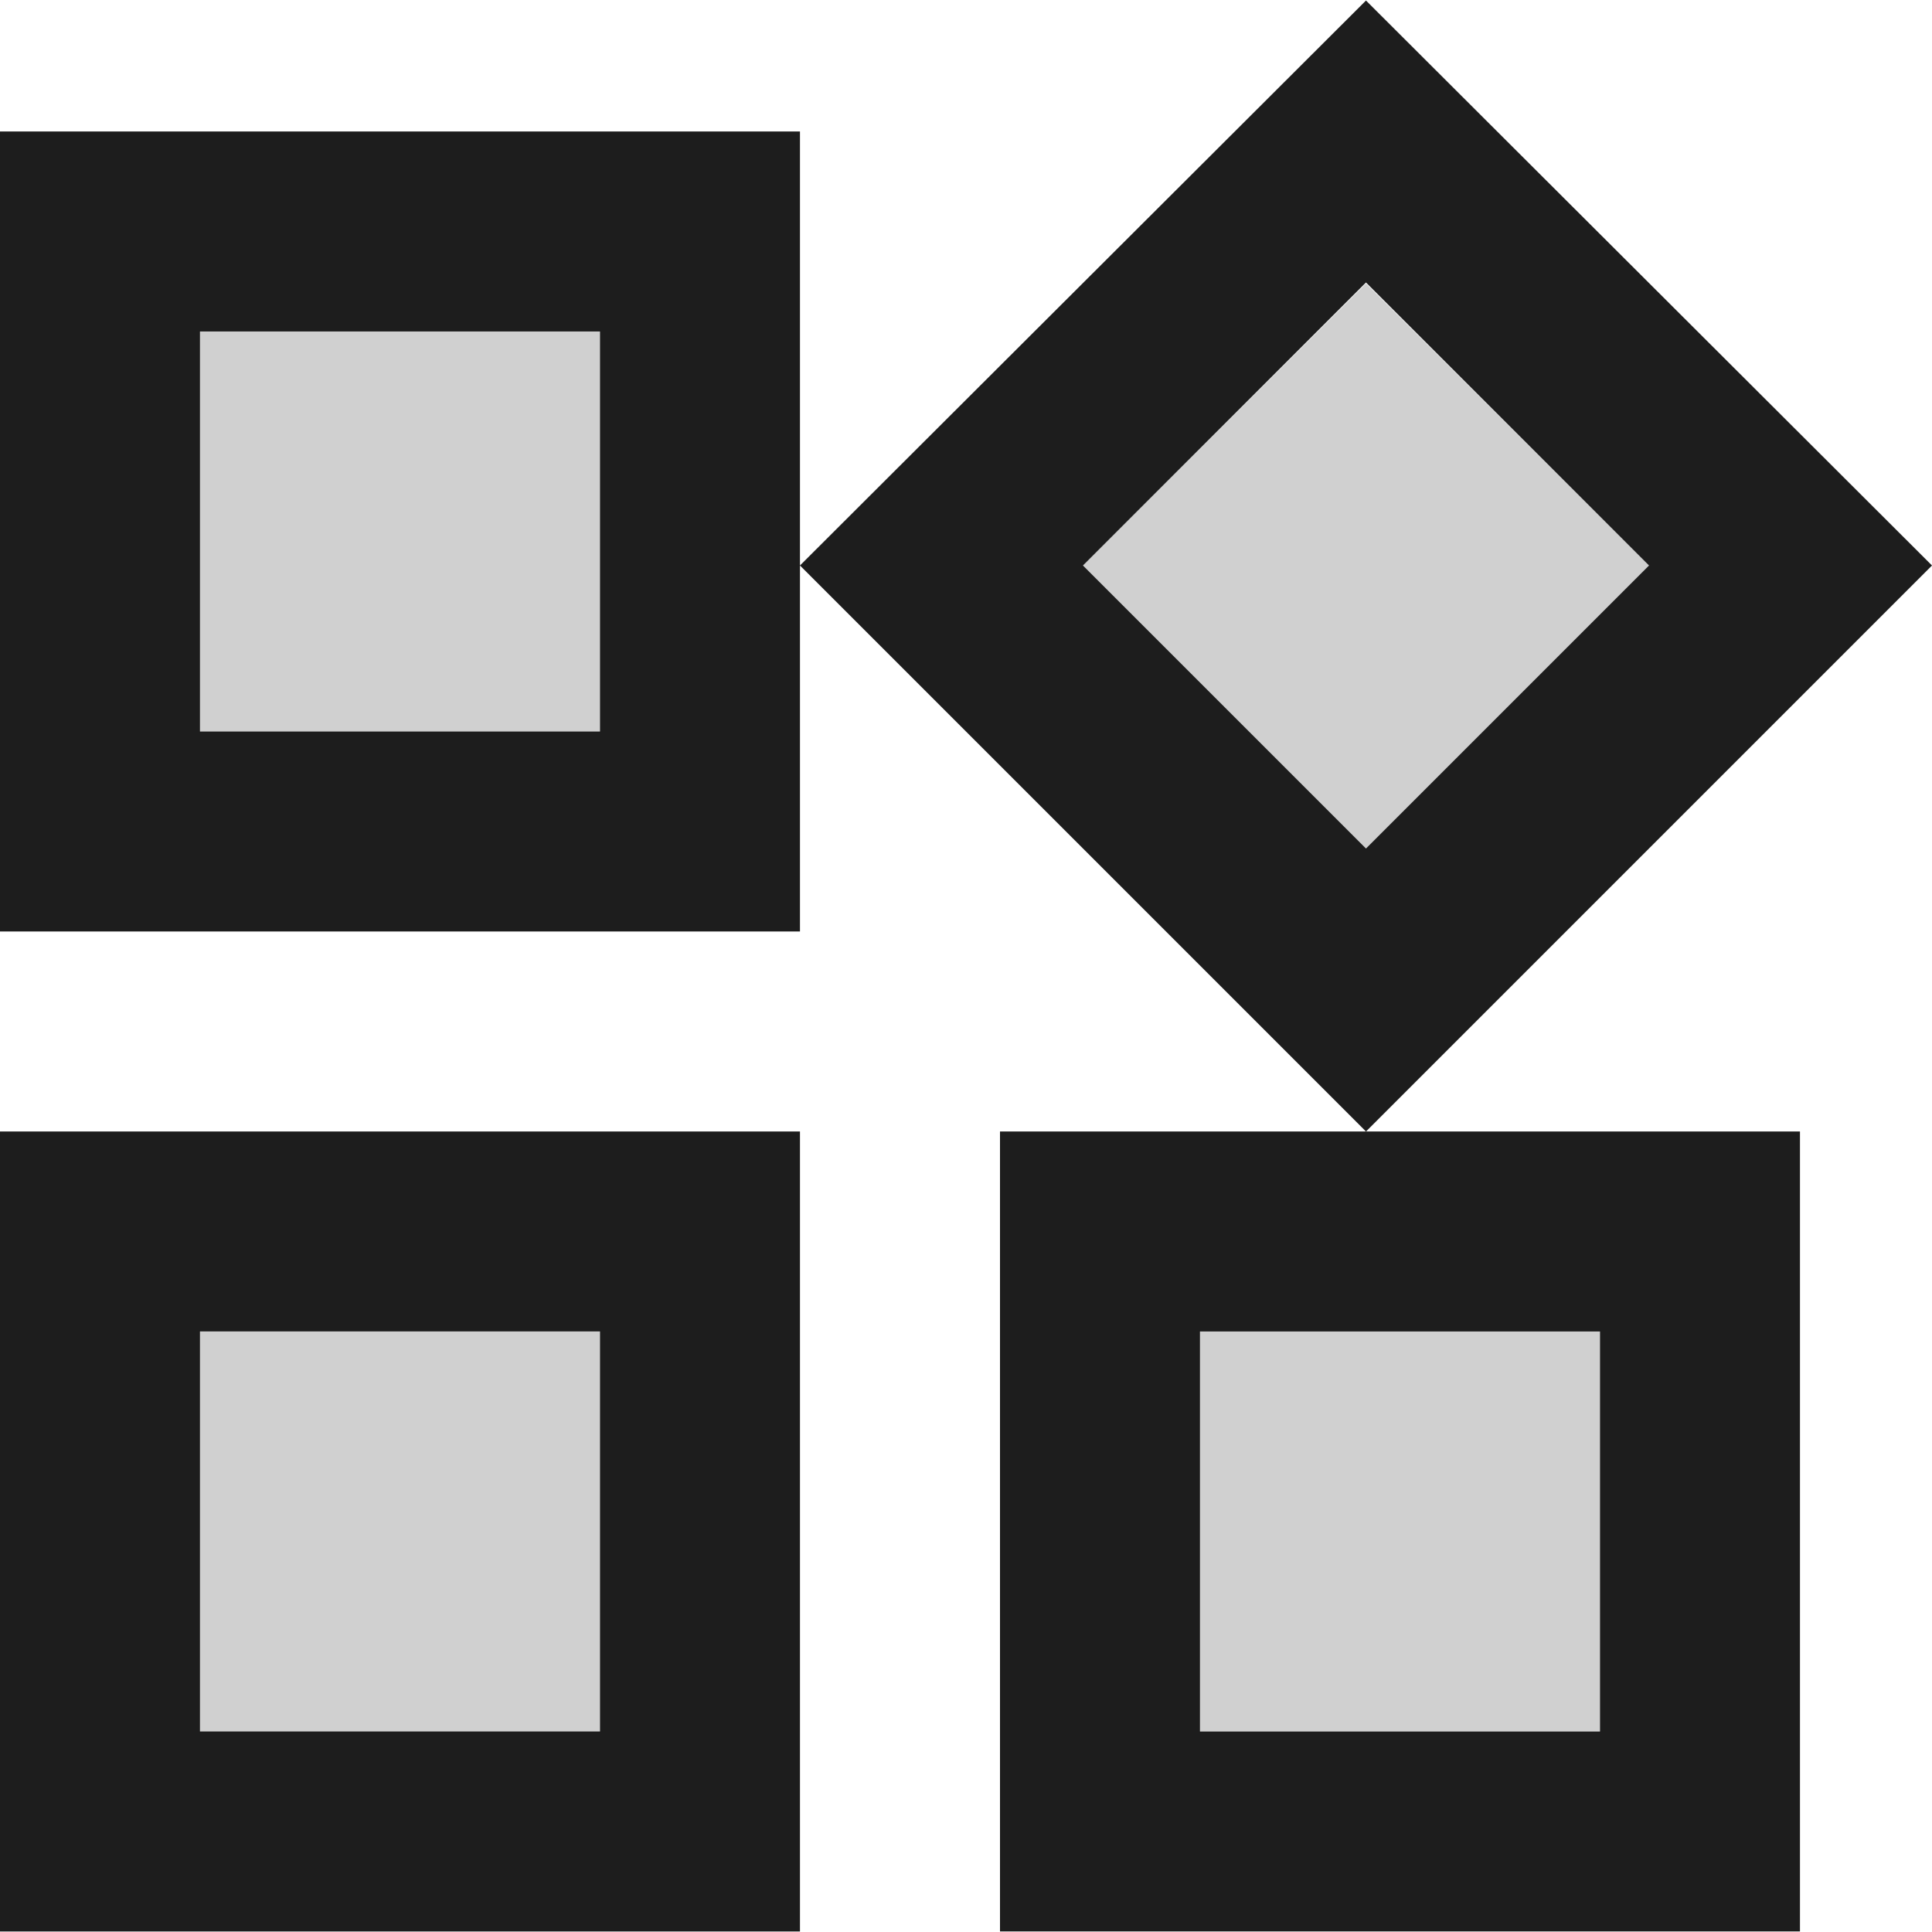 <?xml version="1.0" encoding="utf-8"?>
<!-- Generator: Adobe Illustrator 24.1.1, SVG Export Plug-In . SVG Version: 6.00 Build 0)  -->
<svg version="1.1" id="Layer_1" xmlns="http://www.w3.org/2000/svg" xmlns:xlink="http://www.w3.org/1999/xlink" x="0px" y="0px"
	 viewBox="0 0 512 512" style="enable-background:new 0 0 512 512;" xml:space="preserve">
<style type="text/css">
	.st0{fill-rule:evenodd;clip-rule:evenodd;fill:#D0D0D0;}
	.st1{fill-rule:evenodd;clip-rule:evenodd;fill:#1D1D1D;}
</style>
<g>
	<path class="st0" d="M53,87.85h106v106H53V87.85z M318.01,352.85h106v106h-106V352.85z M53,352.85h106v106H53V352.85z M362,75.12
		l-75,74.74l75,75l75-75L362,75.12z"/>
	<path class="st1" d="M362,0.14L212,149.86l150,150l150-150L362,0.14z M287,149.86l75-75l75,75l-75,75L287,149.86z M0,34.85v212h212
		v-212H0z M159,193.85H53v-106h106V193.85z M0,511.86h212v-212H0V511.86z M53,352.85h106v106H53V352.85z M265.01,299.85v212h212
		v-212H265.01z M424.01,458.86h-106v-106h106V458.86z"/>
</g>
</svg>
